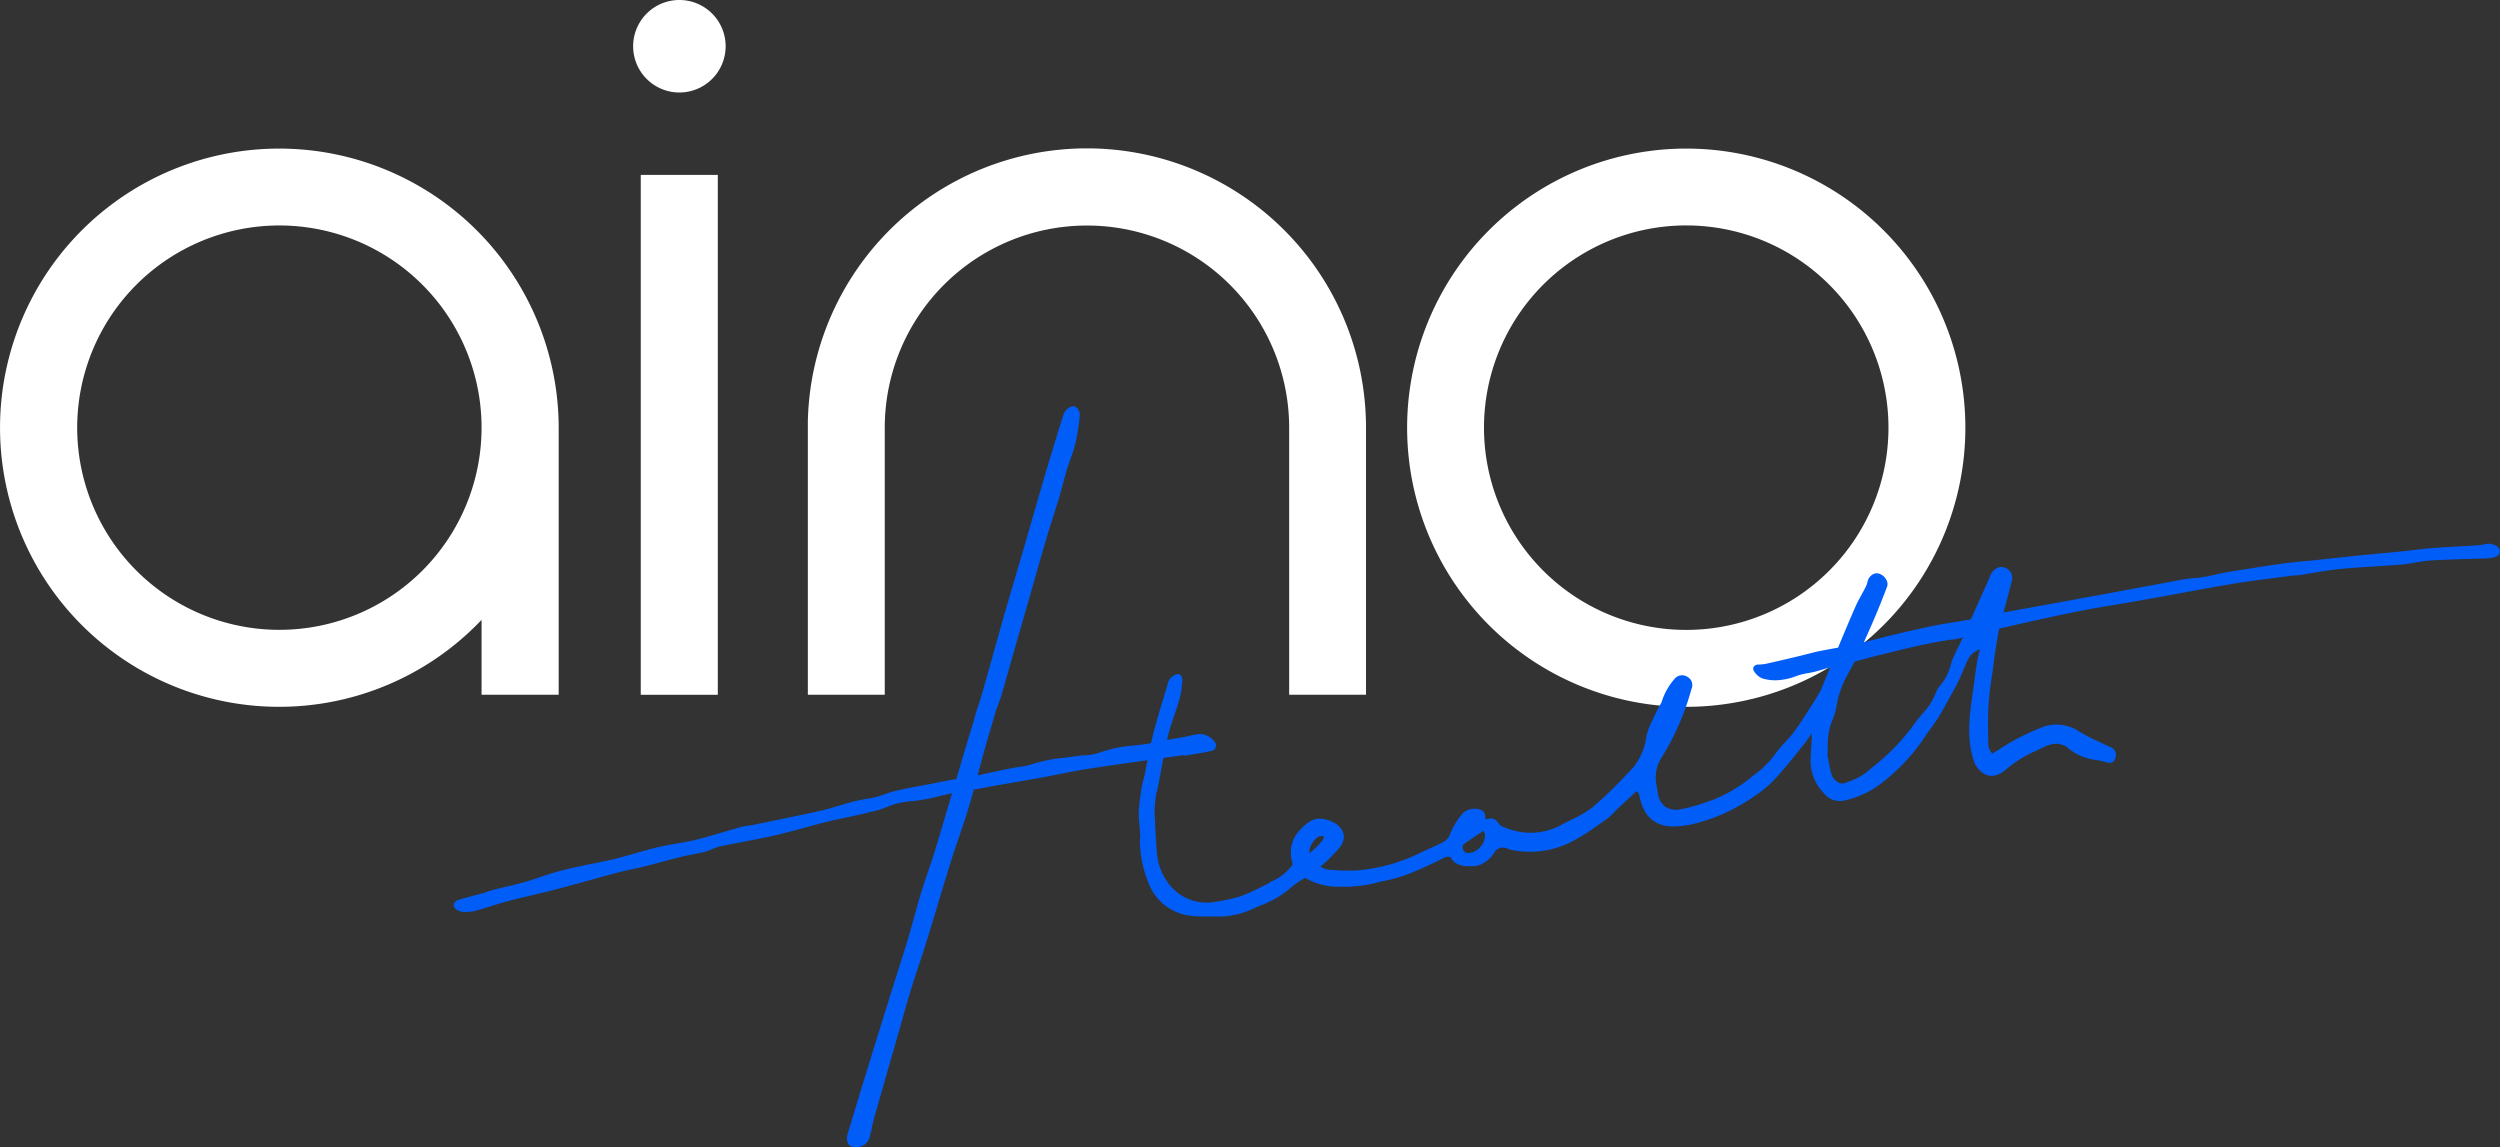 <svg xmlns="http://www.w3.org/2000/svg" width="327.422" height="150.242" viewBox="0 0 327.422 150.242">
  <rect x="0" y="0" width="327.422" height="150.242" fill="#333333" stroke="none"/>
  <g id="Group_569" data-name="Group 569" transform="translate(-66.93 -135.189)">
    <g id="Group_568" data-name="Group 568" transform="translate(66.972 135.189)">
      <path id="Path_2082" data-name="Path 2082" d="M501.948,250.383a36.556,36.556,0,1,1,36.546-36.553,36.556,36.556,0,0,1-36.546,36.553m0-63.047a26.487,26.487,0,1,0,26.474,26.491,26.487,26.487,0,0,0-26.474-26.491" transform="translate(-281.134 -157.811)" fill="#fff"/>
      <rect id="Rectangle_1952" data-name="Rectangle 1952" width="10.09" height="68.089" transform="translate(83.877 22.906)" fill="#fff"/>
      <path id="Path_2083" data-name="Path 2083" d="M103.521,177.272A36.555,36.555,0,1,0,130,238.995V248.8h10.1V213.828a36.6,36.6,0,0,0-36.575-36.556m0,63.029A26.48,26.48,0,1,1,130,213.825,26.481,26.481,0,0,1,103.525,240.3" transform="translate(-66.972 -157.811)" fill="#fff"/>
      <path id="Path_2084" data-name="Path 2084" d="M358.711,248.8h10.061V212.986h-.009a36.554,36.554,0,0,0-73.09,0V248.8h10.073V213.83a26.482,26.482,0,1,1,52.964,0Z" transform="translate(-189.912 -157.811)" fill="#fff"/>
      <path id="Path_2085" data-name="Path 2085" d="M258.307,141.256a6.057,6.057,0,1,1-6.076-6.067,6.057,6.057,0,0,1,6.076,6.067" transform="translate(-163.313 -135.189)" fill="#fff"/>
    </g>
    <path id="Path_2086" data-name="Path 2086" d="M307.472,308.3a2.966,2.966,0,0,1,1.253-1.729,1.089,1.089,0,0,1,.652.048.644.644,0,0,1-.1.314,5.964,5.964,0,0,1-.806.967c-.311.309-.649.6-1,.886V308.3Zm20.4-.848c.578-.394,1.159-.783,1.761-1.187l.633-.425c.005.009.009.019.014.028a1.989,1.989,0,0,1,.163.428,2.041,2.041,0,0,1-.621,1.685,2.1,2.1,0,0,1-1.644.775c-.409-.05-.556-.3-.652-.671-.075-.286.058-.439.345-.634m49.628-21.2c.034-.082.626-1.176,1.06-1.974l.325-.6h0c.48-.117.963-.248,1.43-.375.434-.118.866-.236,1.3-.344,1.587-.393,3.433-.849,5.257-1.274.633-.147,1.283-.274,1.911-.4l1.009-.2c.06-.011,1.642-.289,2.09-.3a5.453,5.453,0,0,0,1.182-.294c-.147.311-.32.669-.5,1.046-.4.827-.822,1.683-.938,2.041l-.108.339a7.3,7.3,0,0,1-1.333,2.787,3.474,3.474,0,0,0-.575.826,8.724,8.724,0,0,1-1.907,3.044,17.353,17.353,0,0,0-1.2,1.537,27.448,27.448,0,0,1-5.219,5.352l-.8.685a8.443,8.443,0,0,1-2.456,1.281l-.383.152a1.117,1.117,0,0,1-.919-.075,1.8,1.8,0,0,1-.9-1.118c-.147-.553-.254-1.109-.365-1.7q-.074-.388-.154-.785c.028-.277.035-.6.046-.981a8.716,8.716,0,0,1,.609-3.584,8.073,8.073,0,0,0,.584-2.034c.075-.383.152-.779.257-1.154a17.363,17.363,0,0,1,.7-1.9m85.737-17.43a1.822,1.822,0,0,0-1.758-.516l-.111.019a9.7,9.7,0,0,1-1.114.154c-.761.048-1.522.09-2.284.132-1.19.065-2.421.132-3.63.222-.7.052-1.413.141-2.1.228-.476.06-.951.12-1.429.168-.895.091-1.791.175-2.686.258s-1.817.169-2.724.261q-1.907.194-3.813.4l-2.526.27c-.465.049-.929.092-1.394.135-.883.081-1.8.166-2.69.292-2.043.287-4.114.617-6.118.936l-1.047.167c-.556.087-1.1.211-1.626.332a17.563,17.563,0,0,1-2.544.443,20.2,20.2,0,0,0-2.761.4c-.243.047-.486.094-.733.138q-2.084.38-4.165.77-1.429.267-2.858.531-4.96.914-9.924,1.821-1.051.191-2.1.376-1.366.241-2.728.493c.383-1.415.765-2.844,1.116-4.272a1.368,1.368,0,0,0-.306-1.166,1.468,1.468,0,0,0-1.322-.5,1.812,1.812,0,0,0-1.238,1.176c-.5,1.147-1.021,2.308-1.525,3.431-.332.738-.669,1.49-1,2.246l-2.324.383c-.783.129-1.408.232-1.632.271-1.031.178-2.088.418-3.113.65l-1.014.228c-1.5.33-3,.713-4.464,1.084-.49.123-.979.243-1.468.366.447-1,.907-2.021,1.342-3.041.568-1.33,1.123-2.719,1.7-4.243a1.07,1.07,0,0,0-.092-.865,1.672,1.672,0,0,0-.983-.837,1.077,1.077,0,0,0-.832.12,1.477,1.477,0,0,0-.658.932l-.021.086a2.115,2.115,0,0,1-.125.406c-.2.433-.437.861-.665,1.275-.27.491-.548,1-.776,1.521-.751,1.717-1.5,3.484-2.267,5.356-1.224.223-2.559.469-2.937.564l-.733.185c-.568.145-1.138.289-1.708.426-1.424.34-2.621.621-3.831.89a5.341,5.341,0,0,1-1.169.152.749.749,0,0,0-.68.3.537.537,0,0,0,.037.551,2.2,2.2,0,0,0,1.118.969,5.759,5.759,0,0,0,1.663.242,7.88,7.88,0,0,0,2.811-.571,8.663,8.663,0,0,1,1.5-.371c.277-.052.57-.108.893-.179.539-.156,1.361-.395,1.986-.574-.509,1.268-1.184,2.94-1.261,3.073l-.021.036c-.343.589-.7,1.2-1.074,1.778-.185.283-.368.569-.549.853-.609.948-1.237,1.927-1.92,2.84a15.226,15.226,0,0,1-1.088,1.253,12.654,12.654,0,0,0-1.307,1.558,12.11,12.11,0,0,1-2.826,2.77,19.07,19.07,0,0,1-5.2,3.154l-.557.194A23.223,23.223,0,0,1,356.223,303a2.785,2.785,0,0,1-2.173-.313,2.833,2.833,0,0,1-.982-2.012c-.018-.125-.042-.248-.066-.373s-.052-.269-.069-.4a4.955,4.955,0,0,1,.51-3.416,33.706,33.706,0,0,0,4.065-9.231,1.2,1.2,0,0,0-.448-1.509,1.273,1.273,0,0,0-1.79.229l-.025.031a8.12,8.12,0,0,0-1.654,3c-.1.185-.2.368-.3.552-.2.357-.4.727-.568,1.106l-.3.636a9.613,9.613,0,0,0-.8,2.071,8.2,8.2,0,0,1-1.788,4.239c-.3.313-.6.627-.908.942a53.548,53.548,0,0,1-4.3,4.154,14.373,14.373,0,0,1-2.8,1.665c-.447.221-.908.45-1.348.694a8.4,8.4,0,0,1-6.9.539c-.228-.071-.426-.152-.617-.23-.113-.046-.221-.086-.331-.127a2.557,2.557,0,0,1-.5-.511,1.078,1.078,0,0,0-1.176-.474c-.129.03-.347.081-.4.041s-.072-.3-.078-.415a.813.813,0,0,0-.5-.75,2.242,2.242,0,0,0-2.523.52,10.42,10.42,0,0,0-1.708,2.968,2.088,2.088,0,0,1-.767.7c-.063.033-.123.071-.186.1-.507.256-1.026.489-1.543.723-.371.167-.743.334-1.111.51a23.173,23.173,0,0,1-8.465,2.381,24.014,24.014,0,0,1-3.177-.065l-.495-.031a2.342,2.342,0,0,1-1.1-.417c.254-.2.5-.394.721-.607.531-.508,1.065-1.058,1.587-1.634,1.335-1.474.63-2.561.092-3.078-.757-.726-2.617-1.347-3.7-.627a5.96,5.96,0,0,0-1.4,1.189,4.249,4.249,0,0,0-.974,4.2.773.773,0,0,1,.028.326,6.637,6.637,0,0,1-2.845,2.219.829.829,0,0,0-.241.159.8.8,0,0,1-.157.113c-.329.156-.656.32-.983.482a22.557,22.557,0,0,1-2.5,1.121,18.863,18.863,0,0,1-3.194.72l-.076.012a6.182,6.182,0,0,1-5.9-1.958,7.553,7.553,0,0,1-1.885-4.659c-.089-1.034-.141-2.089-.192-3.109-.032-.64-.064-1.279-.1-1.918a18.265,18.265,0,0,1,.225-2.571,1.2,1.2,0,0,0,.124-.34c.194-.92.372-1.9.543-2.849.085-.466.174-.938.263-1.409l2.313-.327a1.812,1.812,0,0,1,.312,0,1.782,1.782,0,0,0,.4-.007l.252-.042c1.059-.173,2.151-.353,3.215-.591.2-.046.356-.431.372-.476.1-.271.042-.356.021-.383a2.4,2.4,0,0,0-2.234-1.309,13.184,13.184,0,0,0-1.333.256c-.242.056-.484.111-.728.159-.3.059-.718.126-1.164.2-.306.049-.627.1-.936.156.045-.2.083-.4.13-.592.229-.9.533-1.809.829-2.682.224-.665.456-1.352.654-2.038a12.277,12.277,0,0,0,.38-2.324c.033-.345-.041-.8-.356-.94-.4-.18-.84.181-1.146.433a1.668,1.668,0,0,0-.42.835l-.02.067q-.273.928-.555,1.858c-.505,1.677-1.028,3.411-1.449,5.141-.054.221-.1.448-.148.671-.741.133-1.49.221-2.222.3a17.145,17.145,0,0,0-4.541.941,6.618,6.618,0,0,1-1.958.341c-.37.027-.751.056-1.118.116-.538.087-1.089.155-1.62.221a18.446,18.446,0,0,0-4.029.81,8.742,8.742,0,0,1-1.69.363c-.272.04-.544.08-.813.131l-.137.026c-.445.085-.89.17-1.334.263s-.9.192-1.354.291c-.621.135-1.262.267-1.9.4.056-.2.114-.415.169-.619.429-1.592.873-3.238,1.35-4.845.554-1.863.554-1.863.889-3.045.091-.245.175-.464.255-.669.157-.408.293-.761.4-1.121q.8-2.751,1.577-5.508.449-1.57.9-3.138.4-1.4.809-2.807l.735-2.548q.324-1.129.642-2.26c.4-1.422.818-2.894,1.247-4.334.283-.957.591-1.925.887-2.86.272-.858.554-1.746.819-2.622.182-.611.349-1.236.509-1.839s.334-1.257.522-1.878c.134-.445.3-.893.451-1.326a18.93,18.93,0,0,0,.621-1.95,26.448,26.448,0,0,0,.593-3.713,1.288,1.288,0,0,0-.342-1.014.773.773,0,0,0-.652-.227,1.728,1.728,0,0,0-1.13,1.073c-.9,2.8-1.741,5.609-2.662,8.731q-.75,2.55-1.48,5.112-.5,1.753-1.01,3.5-.592,2.036-1.2,4.069l-1,3.418q-.551,1.888-1.08,3.783-.378,1.34-.751,2.682c-.539,1.927-1.1,3.92-1.663,5.873-.092.318-.2.634-.316.968a16.123,16.123,0,0,0-.552,1.856l-.365,1.185c-.257.833-.5,1.633-.741,2.435q-.615,2.066-1.224,4.133c-.624.1-1.257.2-1.878.338-.818.177-1.635.327-2.5.486-1.176.216-2.392.439-3.654.744a10.783,10.783,0,0,0-1.25.383,11.737,11.737,0,0,1-2.075.58,21.011,21.011,0,0,0-2.317.47c-.566.149-1.137.32-1.688.485-.8.24-1.629.487-2.454.673-2.293.514-4.634.993-6.9,1.455l-2.041.419c-.173.036-.355.054-.532.074a4.313,4.313,0,0,0-.718.116c-.865.242-1.726.495-2.588.749-.745.219-1.49.438-2.237.649-.68.193-1.368.36-2.046.5-.553.11-1.109.21-1.666.308-.926.165-1.885.336-2.816.56-.9.218-1.814.482-2.693.736-.807.234-1.64.476-2.468.682-.934.232-1.894.424-2.823.61-.6.12-1.2.24-1.79.37l-.309.068c-1.006.22-2.046.448-3.053.739-.668.2-1.339.421-1.986.64-.67.226-1.362.461-2.05.658-.789.226-1.6.417-2.39.6-.517.121-1.036.243-1.551.375-.307.079-.612.18-.907.277-.24.08-.48.159-.723.228-.419.118-.842.228-1.264.34-.58.154-1.181.312-1.766.486a.874.874,0,0,0-.659.581.645.645,0,0,0,.216.624,1.948,1.948,0,0,0,1.374.406,6.035,6.035,0,0,0,1.714-.288c.431-.129.862-.262,1.291-.395.885-.274,1.8-.558,2.709-.8.984-.256,1.991-.493,2.965-.723,1.013-.239,2.061-.486,3.086-.755,1.491-.391,3-.808,4.463-1.212,1.267-.351,2.533-.7,3.8-1.038.537-.142,1.094-.258,1.633-.369.47-.1.956-.2,1.43-.318.807-.2,1.611-.417,2.414-.632.88-.235,1.79-.479,2.687-.7.5-.123,1.006-.222,1.5-.319.544-.106,1.108-.216,1.654-.357a6.521,6.521,0,0,0,.915-.336,5.54,5.54,0,0,1,.993-.351c1.026-.217,2.074-.416,3.089-.609,1.269-.24,2.582-.489,3.864-.778,1.438-.325,2.883-.72,4.283-1.1.606-.166,1.213-.332,1.822-.492,1.254-.332,2.465-.588,3.636-.836,1.1-.232,2.132-.451,3.032-.7a11.017,11.017,0,0,0,2.1-.628A9.777,9.777,0,0,1,255,302a21.506,21.506,0,0,0,3.954-.685c.56-.133,1.135-.262,1.711-.377-.714,2.419-1.443,4.874-2.178,7.3-.293.962-.623,1.931-.942,2.869-.313.919-.637,1.869-.924,2.814-.32,1.047-.616,2.121-.9,3.159-.268.977-.546,1.987-.843,2.973-.458,1.517-.948,3.053-1.422,4.539q-.487,1.523-.964,3.046c-1.094,3.513-2.284,7.357-3.638,11.753-.635,2.065-1.257,4.138-1.893,6.258a1.587,1.587,0,0,0,.125,1.2.7.7,0,0,0,.44.357,2.911,2.911,0,0,0,.626.074,1.761,1.761,0,0,0,1.756-1.47c.11-.371.188-.757.264-1.129.069-.339.14-.69.235-1.025q1.012-3.581,2.044-7.157l.92-3.208.6-2.105c.422-1.5.858-3.048,1.319-4.561.335-1.1.7-2.207,1.06-3.281.327-.983.665-2,.977-3.008.5-1.608.991-3.248,1.468-4.833.563-1.876,1.147-3.814,1.742-5.714.328-1.047.689-2.1,1.039-3.124.438-1.278.889-2.6,1.281-3.917.225-.76.442-1.529.654-2.3.439-.077.878-.158,1.308-.238.492-.091.984-.183,1.477-.27q1.04-.182,2.082-.36c1.327-.229,2.7-.465,4.045-.711.762-.139,1.52-.29,2.28-.442,1.156-.23,2.35-.468,3.532-.657,1.8-.285,3.63-.545,5.4-.8q1.314-.186,2.628-.379c-.092.468-.185.937-.272,1.4l-.09.471c-.15.556-.284,1.112-.408,1.7-.046.215-.386,2.691-.379,3.267.012.781.082,1.571.15,2.335l.037.412a2.478,2.478,0,0,1-.037.788A15.02,15.02,0,0,0,286.4,312.7a6.7,6.7,0,0,0,5.727,4.3,14.435,14.435,0,0,0,1.856.068c.344,0,.7,0,1.052.009.135,0,.27.007.4.007a10.77,10.77,0,0,0,4.474-.952c.368-.169.741-.329,1.114-.487a13.084,13.084,0,0,0,3.692-2.08,10.8,10.8,0,0,1,2.182-1.541.9.9,0,0,1,.106.047,8.567,8.567,0,0,0,4.189,1.1h.385a18.109,18.109,0,0,0,4.228-.406l.369-.1c.319-.086.638-.172.962-.229a20.174,20.174,0,0,0,4.154-1.281c1.1-.45,2.176-.974,3.221-1.478l.685-.33a.917.917,0,0,1,.819-.015.291.291,0,0,0,.034.106,1.677,1.677,0,0,0,.85.771,3.031,3.031,0,0,0,1.353.269,2.04,2.04,0,0,1,.27.011,1.678,1.678,0,0,0,.2.011,3.5,3.5,0,0,0,.946-.139,4.1,4.1,0,0,0,2.087-1.779,1.3,1.3,0,0,1,1.609-.416,1.2,1.2,0,0,1,.113.049.872.872,0,0,0,.192.075,11.987,11.987,0,0,0,7.978-.932A27.625,27.625,0,0,0,345.41,305c.316-.221.631-.442.948-.659a6.385,6.385,0,0,0,1-.91c.158-.166.317-.331.482-.487.26-.245.524-.487.788-.729.443-.406.9-.825,1.337-1.256.2-.193.346-.28.423-.26.059.014.15.1.254.414a2.886,2.886,0,0,1,.081.329c.014.067.027.135.044.2.558,2.315,1.881,3.5,4.043,3.631a11.94,11.94,0,0,0,3.753-.545,21.837,21.837,0,0,0,3.909-1.48,27.9,27.9,0,0,0,3.78-2.28,14.436,14.436,0,0,0,2.276-2c1.051-1.144,2.04-2.377,3-3.57q.328-.411.659-.821c.271-.336.521-.7.762-1.047.092-.134.185-.268.279-.4l.054.03-.03.611q-.024.445-.051.89c-.039.653-.079,1.329-.1,2a6.084,6.084,0,0,0,1.763,4.28,2.6,2.6,0,0,0,2.6.949,12.072,12.072,0,0,0,5.234-2.526,25.071,25.071,0,0,0,5.256-5.648c.279-.442.6-.873.9-1.29.352-.481.717-.978,1.031-1.5.81-1.348,1.566-2.757,2.3-4.12l.156-.29a11.468,11.468,0,0,0,.5-1.1c.088-.208.175-.418.27-.622.081-.179.158-.363.234-.546a6.571,6.571,0,0,1,.671-1.329,2.522,2.522,0,0,1,.8-.619c.117-.07.235-.14.347-.215l.1.09c-.031.13-.064.26-.1.39-.086.338-.173.686-.228,1.037-.194,1.224-.366,2.472-.532,3.678l-.082.591c-.41,2.946-.834,5.992.218,8.966a3.111,3.111,0,0,0,.924,1.281c1.356,1.123,2.638.247,3.485-.508a15.645,15.645,0,0,1,3.767-2.278c.273-.131.547-.263.819-.4,1.4-.7,2.518-.637,3.41.18a6.971,6.971,0,0,0,3.6,1.465c.47.093.957.19,1.42.322a.868.868,0,0,0,.7-.063.806.806,0,0,0,.357-.549,1.062,1.062,0,0,0-.511-1.342c-.092-.044-.188-.085-.283-.124s-.2-.082-.293-.129c-.36-.177-.723-.348-1.087-.518a25.15,25.15,0,0,1-2.467-1.266,5.33,5.33,0,0,0-5.065-.584c-1.255.517-2.349,1.027-3.342,1.557-.734.39-1.435.831-2.18,1.3-.3.187-.6.378-.917.571-.049-.092-.1-.185-.159-.274a1.825,1.825,0,0,1-.331-.8c-.046-1.914-.077-3.786.051-5.644.08-1.173.253-2.359.421-3.508.092-.638.189-1.3.269-1.949.154-1.255.535-3.582.687-4.213l1.1-.249c2.946-.67,5.992-1.361,9-1.963,1.861-.372,3.766-.69,5.607-1,1.1-.184,2.2-.368,3.291-.563,1.436-.256,2.87-.521,4.3-.786,2.4-.442,4.874-.9,7.316-1.307,1.811-.3,3.665-.54,5.459-.77.728-.094,1.457-.187,2.186-.284.157-.021.322-.028.481-.036a5.19,5.19,0,0,0,.543-.043c.606-.091,1.213-.191,1.819-.294,1.18-.2,2.4-.4,3.606-.518,1.494-.145,3.019-.24,4.493-.334,1.181-.074,2.4-.151,3.6-.253.583-.049,1.17-.152,1.738-.252a17.188,17.188,0,0,1,1.923-.264c1.673-.1,3.379-.156,5.028-.207.818-.026,1.636-.05,2.454-.082.841-.032,1.4-.259,1.581-.639a.663.663,0,0,0-.1-.7" transform="translate(-69.044 -61.849)" fill="#005df8"/>
  </g>
</svg>

